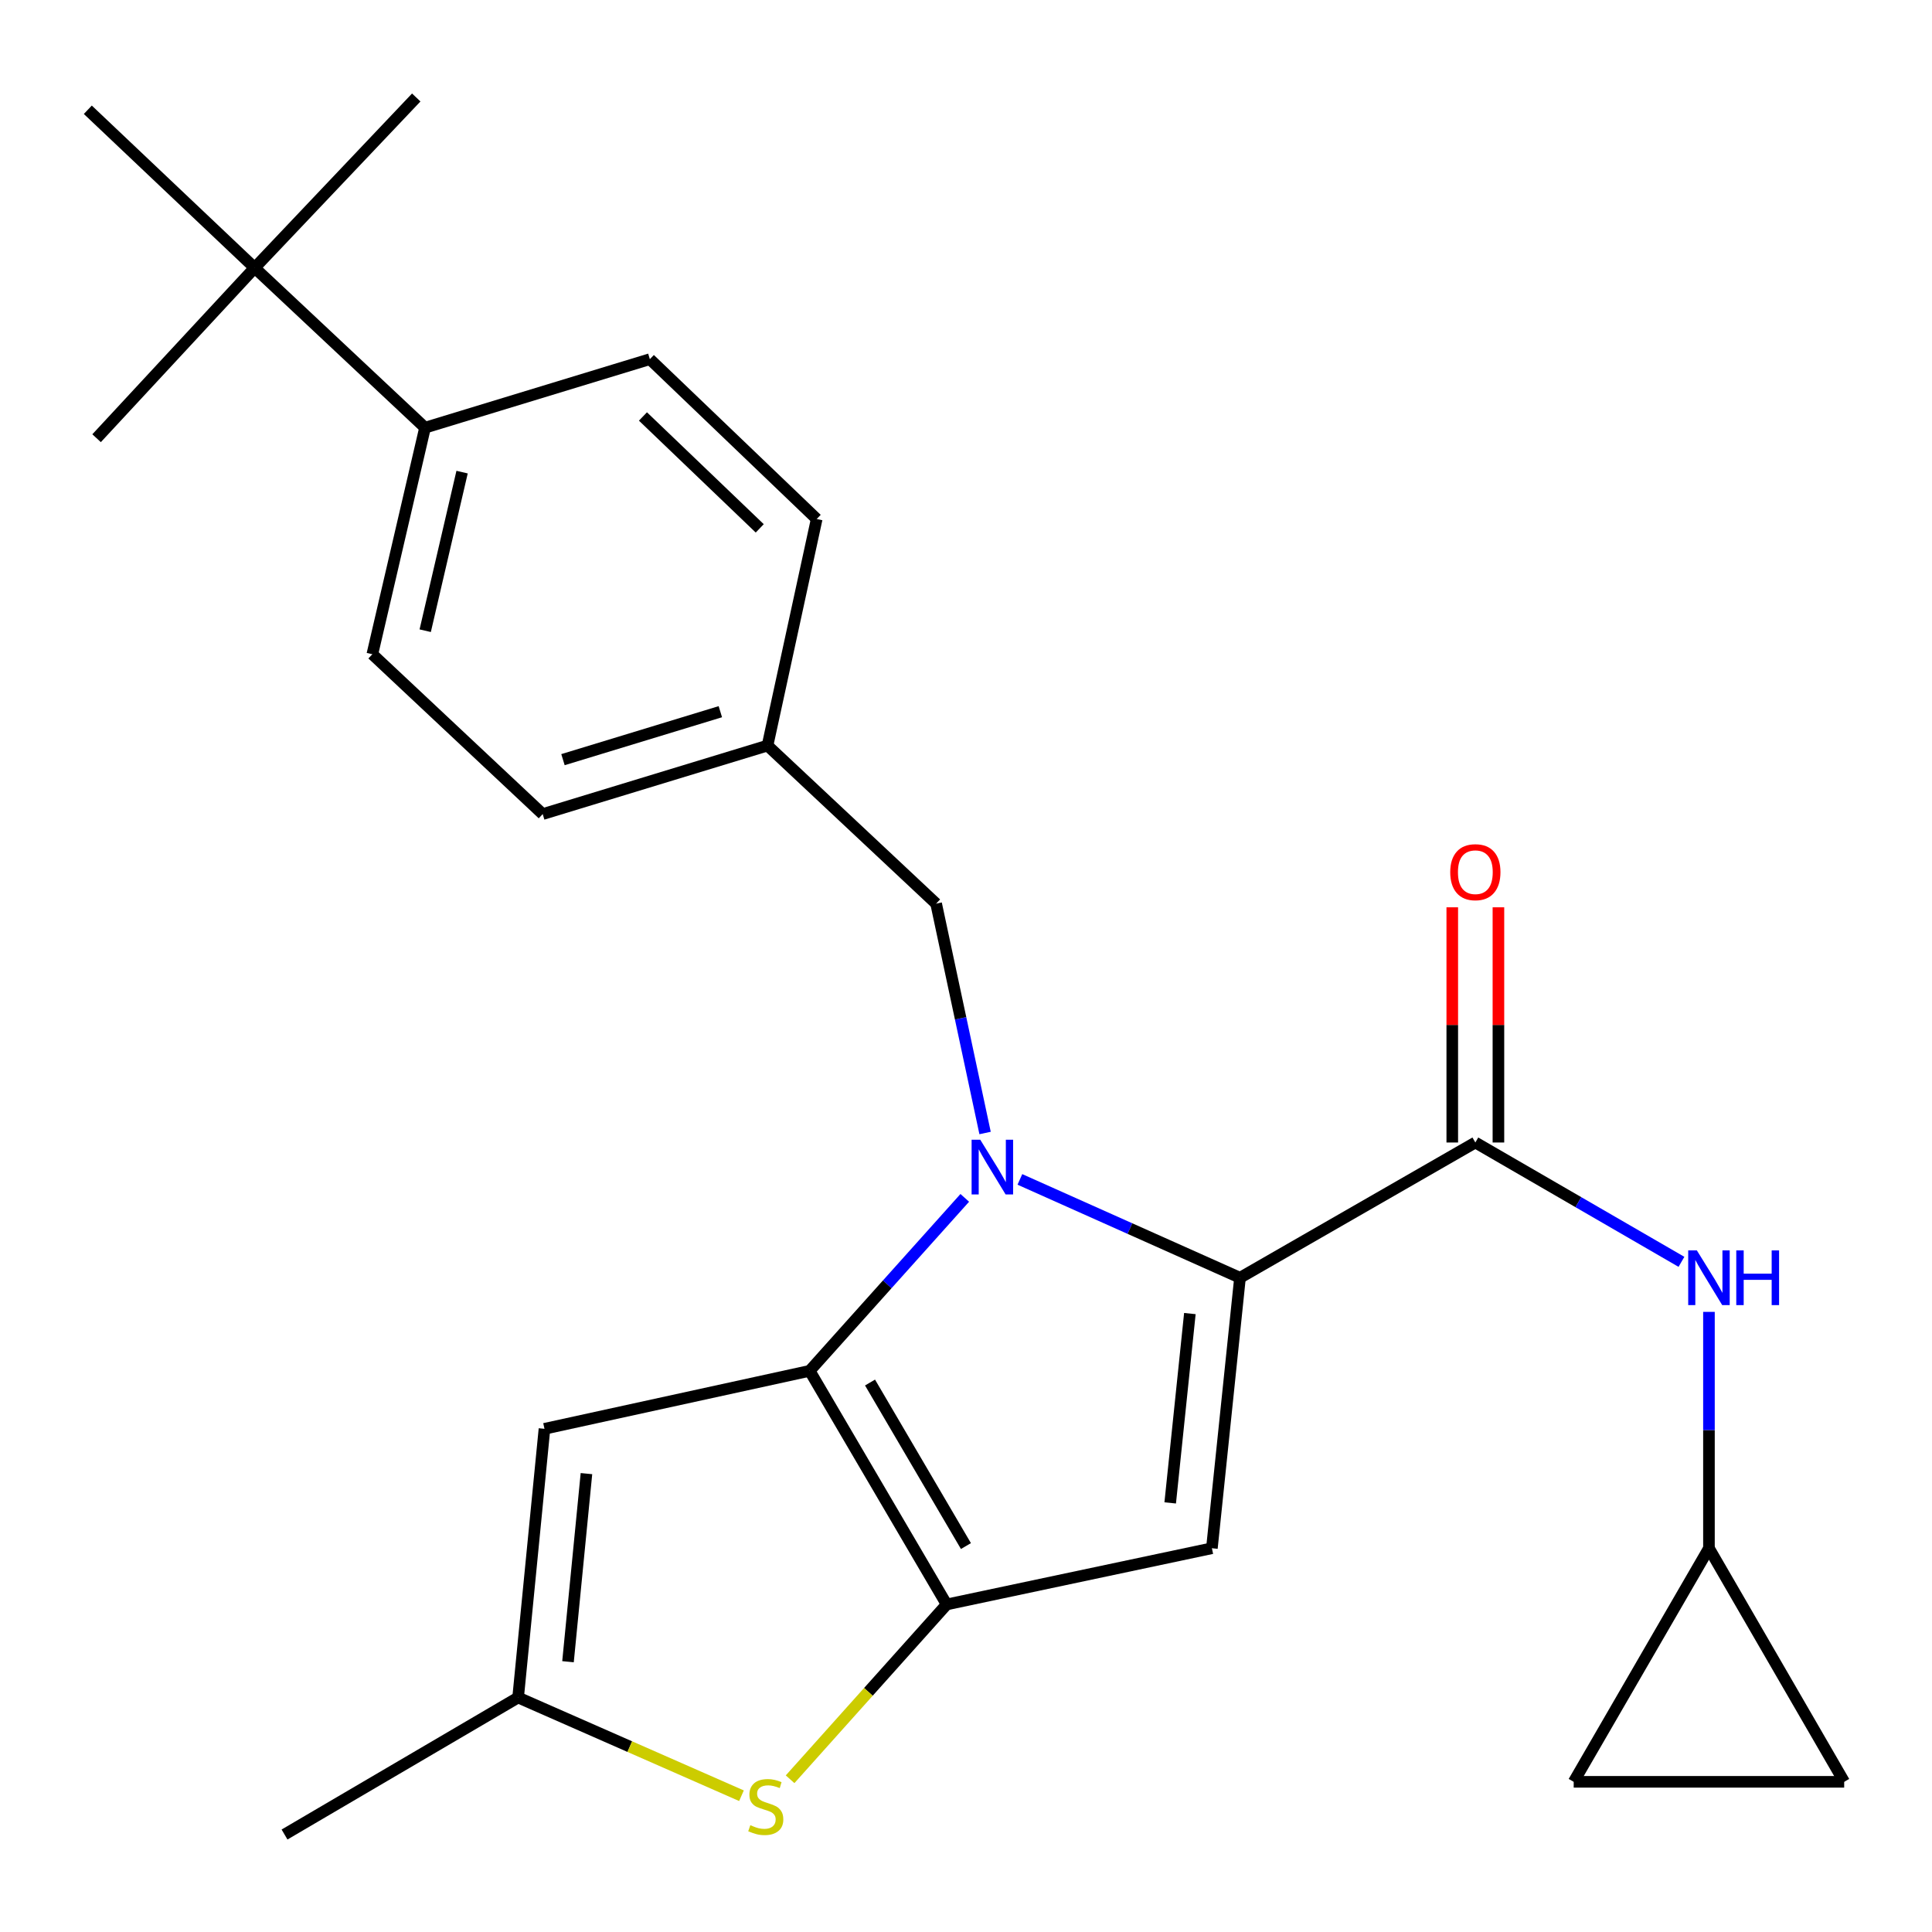 <?xml version='1.0' encoding='iso-8859-1'?>
<svg version='1.1' baseProfile='full'
              xmlns='http://www.w3.org/2000/svg'
                      xmlns:rdkit='http://www.rdkit.org/xml'
                      xmlns:xlink='http://www.w3.org/1999/xlink'
                  xml:space='preserve'
width='1000px' height='1000px' viewBox='0 0 1000 1000'>
<!-- END OF HEADER -->
<rect style='opacity:1.0;fill:#FFFFFF;stroke:none' width='1000' height='1000' x='0' y='0'> </rect>
<path class='bond-0' d='M 884.552,801.367 L 814.545,922.269' style='fill:none;fill-rule:evenodd;stroke:#000000;stroke-width:6px;stroke-linecap:butt;stroke-linejoin:miter;stroke-opacity:1' />
<path class='bond-1' d='M 884.552,801.367 L 954.545,922.269' style='fill:none;fill-rule:evenodd;stroke:#000000;stroke-width:6px;stroke-linecap:butt;stroke-linejoin:miter;stroke-opacity:1' />
<path class='bond-2' d='M 884.552,801.367 L 884.552,740.197' style='fill:none;fill-rule:evenodd;stroke:#000000;stroke-width:6px;stroke-linecap:butt;stroke-linejoin:miter;stroke-opacity:1' />
<path class='bond-2' d='M 884.552,740.197 L 884.552,679.027' style='fill:none;fill-rule:evenodd;stroke:#0000FF;stroke-width:6px;stroke-linecap:butt;stroke-linejoin:miter;stroke-opacity:1' />
<path class='bond-3' d='M 763.636,591.36 L 816.978,622.243' style='fill:none;fill-rule:evenodd;stroke:#000000;stroke-width:6px;stroke-linecap:butt;stroke-linejoin:miter;stroke-opacity:1' />
<path class='bond-3' d='M 816.978,622.243 L 870.319,653.126' style='fill:none;fill-rule:evenodd;stroke:#0000FF;stroke-width:6px;stroke-linecap:butt;stroke-linejoin:miter;stroke-opacity:1' />
<path class='bond-4' d='M 775.581,591.36 L 775.581,530.49' style='fill:none;fill-rule:evenodd;stroke:#000000;stroke-width:6px;stroke-linecap:butt;stroke-linejoin:miter;stroke-opacity:1' />
<path class='bond-4' d='M 775.581,530.49 L 775.581,469.62' style='fill:none;fill-rule:evenodd;stroke:#FF0000;stroke-width:6px;stroke-linecap:butt;stroke-linejoin:miter;stroke-opacity:1' />
<path class='bond-4' d='M 751.692,591.36 L 751.692,530.49' style='fill:none;fill-rule:evenodd;stroke:#000000;stroke-width:6px;stroke-linecap:butt;stroke-linejoin:miter;stroke-opacity:1' />
<path class='bond-4' d='M 751.692,530.49 L 751.692,469.62' style='fill:none;fill-rule:evenodd;stroke:#FF0000;stroke-width:6px;stroke-linecap:butt;stroke-linejoin:miter;stroke-opacity:1' />
<path class='bond-5' d='M 763.636,591.36 L 641.818,661.367' style='fill:none;fill-rule:evenodd;stroke:#000000;stroke-width:6px;stroke-linecap:butt;stroke-linejoin:miter;stroke-opacity:1' />
<path class='bond-6' d='M 814.545,922.269 L 954.545,922.269' style='fill:none;fill-rule:evenodd;stroke:#000000;stroke-width:6px;stroke-linecap:butt;stroke-linejoin:miter;stroke-opacity:1' />
<path class='bond-7' d='M 499.362,620.014 L 459.223,664.778' style='fill:none;fill-rule:evenodd;stroke:#0000FF;stroke-width:6px;stroke-linecap:butt;stroke-linejoin:miter;stroke-opacity:1' />
<path class='bond-7' d='M 459.223,664.778 L 419.084,709.542' style='fill:none;fill-rule:evenodd;stroke:#000000;stroke-width:6px;stroke-linecap:butt;stroke-linejoin:miter;stroke-opacity:1' />
<path class='bond-8' d='M 527.893,610.456 L 584.855,635.911' style='fill:none;fill-rule:evenodd;stroke:#0000FF;stroke-width:6px;stroke-linecap:butt;stroke-linejoin:miter;stroke-opacity:1' />
<path class='bond-8' d='M 584.855,635.911 L 641.818,661.367' style='fill:none;fill-rule:evenodd;stroke:#000000;stroke-width:6px;stroke-linecap:butt;stroke-linejoin:miter;stroke-opacity:1' />
<path class='bond-9' d='M 509.877,586.442 L 497.208,527.083' style='fill:none;fill-rule:evenodd;stroke:#0000FF;stroke-width:6px;stroke-linecap:butt;stroke-linejoin:miter;stroke-opacity:1' />
<path class='bond-9' d='M 497.208,527.083 L 484.539,467.724' style='fill:none;fill-rule:evenodd;stroke:#000000;stroke-width:6px;stroke-linecap:butt;stroke-linejoin:miter;stroke-opacity:1' />
<path class='bond-10' d='M 627.273,801.367 L 489.993,830.458' style='fill:none;fill-rule:evenodd;stroke:#000000;stroke-width:6px;stroke-linecap:butt;stroke-linejoin:miter;stroke-opacity:1' />
<path class='bond-11' d='M 627.273,801.367 L 641.818,661.367' style='fill:none;fill-rule:evenodd;stroke:#000000;stroke-width:6px;stroke-linecap:butt;stroke-linejoin:miter;stroke-opacity:1' />
<path class='bond-11' d='M 605.694,777.898 L 615.876,679.898' style='fill:none;fill-rule:evenodd;stroke:#000000;stroke-width:6px;stroke-linecap:butt;stroke-linejoin:miter;stroke-opacity:1' />
<path class='bond-12' d='M 489.993,830.458 L 419.084,709.542' style='fill:none;fill-rule:evenodd;stroke:#000000;stroke-width:6px;stroke-linecap:butt;stroke-linejoin:miter;stroke-opacity:1' />
<path class='bond-12' d='M 499.964,800.236 L 450.327,715.595' style='fill:none;fill-rule:evenodd;stroke:#000000;stroke-width:6px;stroke-linecap:butt;stroke-linejoin:miter;stroke-opacity:1' />
<path class='bond-13' d='M 489.993,830.458 L 449.473,875.7' style='fill:none;fill-rule:evenodd;stroke:#000000;stroke-width:6px;stroke-linecap:butt;stroke-linejoin:miter;stroke-opacity:1' />
<path class='bond-13' d='M 449.473,875.7 L 408.952,920.941' style='fill:none;fill-rule:evenodd;stroke:#CCCC00;stroke-width:6px;stroke-linecap:butt;stroke-linejoin:miter;stroke-opacity:1' />
<path class='bond-14' d='M 419.084,709.542 L 281.818,739.549' style='fill:none;fill-rule:evenodd;stroke:#000000;stroke-width:6px;stroke-linecap:butt;stroke-linejoin:miter;stroke-opacity:1' />
<path class='bond-15' d='M 281.818,739.549 L 268.175,878.633' style='fill:none;fill-rule:evenodd;stroke:#000000;stroke-width:6px;stroke-linecap:butt;stroke-linejoin:miter;stroke-opacity:1' />
<path class='bond-15' d='M 303.546,762.743 L 293.996,860.102' style='fill:none;fill-rule:evenodd;stroke:#000000;stroke-width:6px;stroke-linecap:butt;stroke-linejoin:miter;stroke-opacity:1' />
<path class='bond-16' d='M 268.175,878.633 L 147.273,949.542' style='fill:none;fill-rule:evenodd;stroke:#000000;stroke-width:6px;stroke-linecap:butt;stroke-linejoin:miter;stroke-opacity:1' />
<path class='bond-17' d='M 268.175,878.633 L 325.979,904.049' style='fill:none;fill-rule:evenodd;stroke:#000000;stroke-width:6px;stroke-linecap:butt;stroke-linejoin:miter;stroke-opacity:1' />
<path class='bond-17' d='M 325.979,904.049 L 383.783,929.465' style='fill:none;fill-rule:evenodd;stroke:#CCCC00;stroke-width:6px;stroke-linecap:butt;stroke-linejoin:miter;stroke-opacity:1' />
<path class='bond-18' d='M 131.812,138.633 L 220,221.367' style='fill:none;fill-rule:evenodd;stroke:#000000;stroke-width:6px;stroke-linecap:butt;stroke-linejoin:miter;stroke-opacity:1' />
<path class='bond-19' d='M 131.812,138.633 L 45.455,56.815' style='fill:none;fill-rule:evenodd;stroke:#000000;stroke-width:6px;stroke-linecap:butt;stroke-linejoin:miter;stroke-opacity:1' />
<path class='bond-20' d='M 131.812,138.633 L 49.993,226.821' style='fill:none;fill-rule:evenodd;stroke:#000000;stroke-width:6px;stroke-linecap:butt;stroke-linejoin:miter;stroke-opacity:1' />
<path class='bond-21' d='M 131.812,138.633 L 215.448,50.458' style='fill:none;fill-rule:evenodd;stroke:#000000;stroke-width:6px;stroke-linecap:butt;stroke-linejoin:miter;stroke-opacity:1' />
<path class='bond-22' d='M 484.539,467.724 L 397.266,385.906' style='fill:none;fill-rule:evenodd;stroke:#000000;stroke-width:6px;stroke-linecap:butt;stroke-linejoin:miter;stroke-opacity:1' />
<path class='bond-23' d='M 220,221.367 L 192.727,338.633' style='fill:none;fill-rule:evenodd;stroke:#000000;stroke-width:6px;stroke-linecap:butt;stroke-linejoin:miter;stroke-opacity:1' />
<path class='bond-23' d='M 239.177,244.368 L 220.086,326.454' style='fill:none;fill-rule:evenodd;stroke:#000000;stroke-width:6px;stroke-linecap:butt;stroke-linejoin:miter;stroke-opacity:1' />
<path class='bond-24' d='M 220,221.367 L 336.364,185.906' style='fill:none;fill-rule:evenodd;stroke:#000000;stroke-width:6px;stroke-linecap:butt;stroke-linejoin:miter;stroke-opacity:1' />
<path class='bond-25' d='M 192.727,338.633 L 280.902,421.367' style='fill:none;fill-rule:evenodd;stroke:#000000;stroke-width:6px;stroke-linecap:butt;stroke-linejoin:miter;stroke-opacity:1' />
<path class='bond-26' d='M 336.364,185.906 L 422.721,268.64' style='fill:none;fill-rule:evenodd;stroke:#000000;stroke-width:6px;stroke-linecap:butt;stroke-linejoin:miter;stroke-opacity:1' />
<path class='bond-26' d='M 332.791,215.566 L 393.241,273.479' style='fill:none;fill-rule:evenodd;stroke:#000000;stroke-width:6px;stroke-linecap:butt;stroke-linejoin:miter;stroke-opacity:1' />
<path class='bond-27' d='M 422.721,268.64 L 397.266,385.906' style='fill:none;fill-rule:evenodd;stroke:#000000;stroke-width:6px;stroke-linecap:butt;stroke-linejoin:miter;stroke-opacity:1' />
<path class='bond-28' d='M 280.902,421.367 L 397.266,385.906' style='fill:none;fill-rule:evenodd;stroke:#000000;stroke-width:6px;stroke-linecap:butt;stroke-linejoin:miter;stroke-opacity:1' />
<path class='bond-28' d='M 291.393,393.197 L 372.848,368.374' style='fill:none;fill-rule:evenodd;stroke:#000000;stroke-width:6px;stroke-linecap:butt;stroke-linejoin:miter;stroke-opacity:1' />
<path  class='atom-2' d='M 878.292 647.207
L 887.572 662.207
Q 888.492 663.687, 889.972 666.367
Q 891.452 669.047, 891.532 669.207
L 891.532 647.207
L 895.292 647.207
L 895.292 675.527
L 891.412 675.527
L 881.452 659.127
Q 880.292 657.207, 879.052 655.007
Q 877.852 652.807, 877.492 652.127
L 877.492 675.527
L 873.812 675.527
L 873.812 647.207
L 878.292 647.207
' fill='#0000FF'/>
<path  class='atom-2' d='M 898.692 647.207
L 902.532 647.207
L 902.532 659.247
L 917.012 659.247
L 917.012 647.207
L 920.852 647.207
L 920.852 675.527
L 917.012 675.527
L 917.012 662.447
L 902.532 662.447
L 902.532 675.527
L 898.692 675.527
L 898.692 647.207
' fill='#0000FF'/>
<path  class='atom-3' d='M 750.636 451.44
Q 750.636 444.64, 753.996 440.84
Q 757.356 437.04, 763.636 437.04
Q 769.916 437.04, 773.276 440.84
Q 776.636 444.64, 776.636 451.44
Q 776.636 458.32, 773.236 462.24
Q 769.836 466.12, 763.636 466.12
Q 757.396 466.12, 753.996 462.24
Q 750.636 458.36, 750.636 451.44
M 763.636 462.92
Q 767.956 462.92, 770.276 460.04
Q 772.636 457.12, 772.636 451.44
Q 772.636 445.88, 770.276 443.08
Q 767.956 440.24, 763.636 440.24
Q 759.316 440.24, 756.956 443.04
Q 754.636 445.84, 754.636 451.44
Q 754.636 457.16, 756.956 460.04
Q 759.316 462.92, 763.636 462.92
' fill='#FF0000'/>
<path  class='atom-5' d='M 507.383 589.928
L 516.663 604.928
Q 517.583 606.408, 519.063 609.088
Q 520.543 611.768, 520.623 611.928
L 520.623 589.928
L 524.383 589.928
L 524.383 618.248
L 520.503 618.248
L 510.543 601.848
Q 509.383 599.928, 508.143 597.728
Q 506.943 595.528, 506.583 594.848
L 506.583 618.248
L 502.903 618.248
L 502.903 589.928
L 507.383 589.928
' fill='#0000FF'/>
<path  class='atom-12' d='M 388.364 944.717
Q 388.684 944.837, 390.004 945.397
Q 391.324 945.957, 392.764 946.317
Q 394.244 946.637, 395.684 946.637
Q 398.364 946.637, 399.924 945.357
Q 401.484 944.037, 401.484 941.757
Q 401.484 940.197, 400.684 939.237
Q 399.924 938.277, 398.724 937.757
Q 397.524 937.237, 395.524 936.637
Q 393.004 935.877, 391.484 935.157
Q 390.004 934.437, 388.924 932.917
Q 387.884 931.397, 387.884 928.837
Q 387.884 925.277, 390.284 923.077
Q 392.724 920.877, 397.524 920.877
Q 400.804 920.877, 404.524 922.437
L 403.604 925.517
Q 400.204 924.117, 397.644 924.117
Q 394.884 924.117, 393.364 925.277
Q 391.844 926.397, 391.884 928.357
Q 391.884 929.877, 392.644 930.797
Q 393.444 931.717, 394.564 932.237
Q 395.724 932.757, 397.644 933.357
Q 400.204 934.157, 401.724 934.957
Q 403.244 935.757, 404.324 937.397
Q 405.444 938.997, 405.444 941.757
Q 405.444 945.677, 402.804 947.797
Q 400.204 949.877, 395.844 949.877
Q 393.324 949.877, 391.404 949.317
Q 389.524 948.797, 387.284 947.877
L 388.364 944.717
' fill='#CCCC00'/>
</svg>
